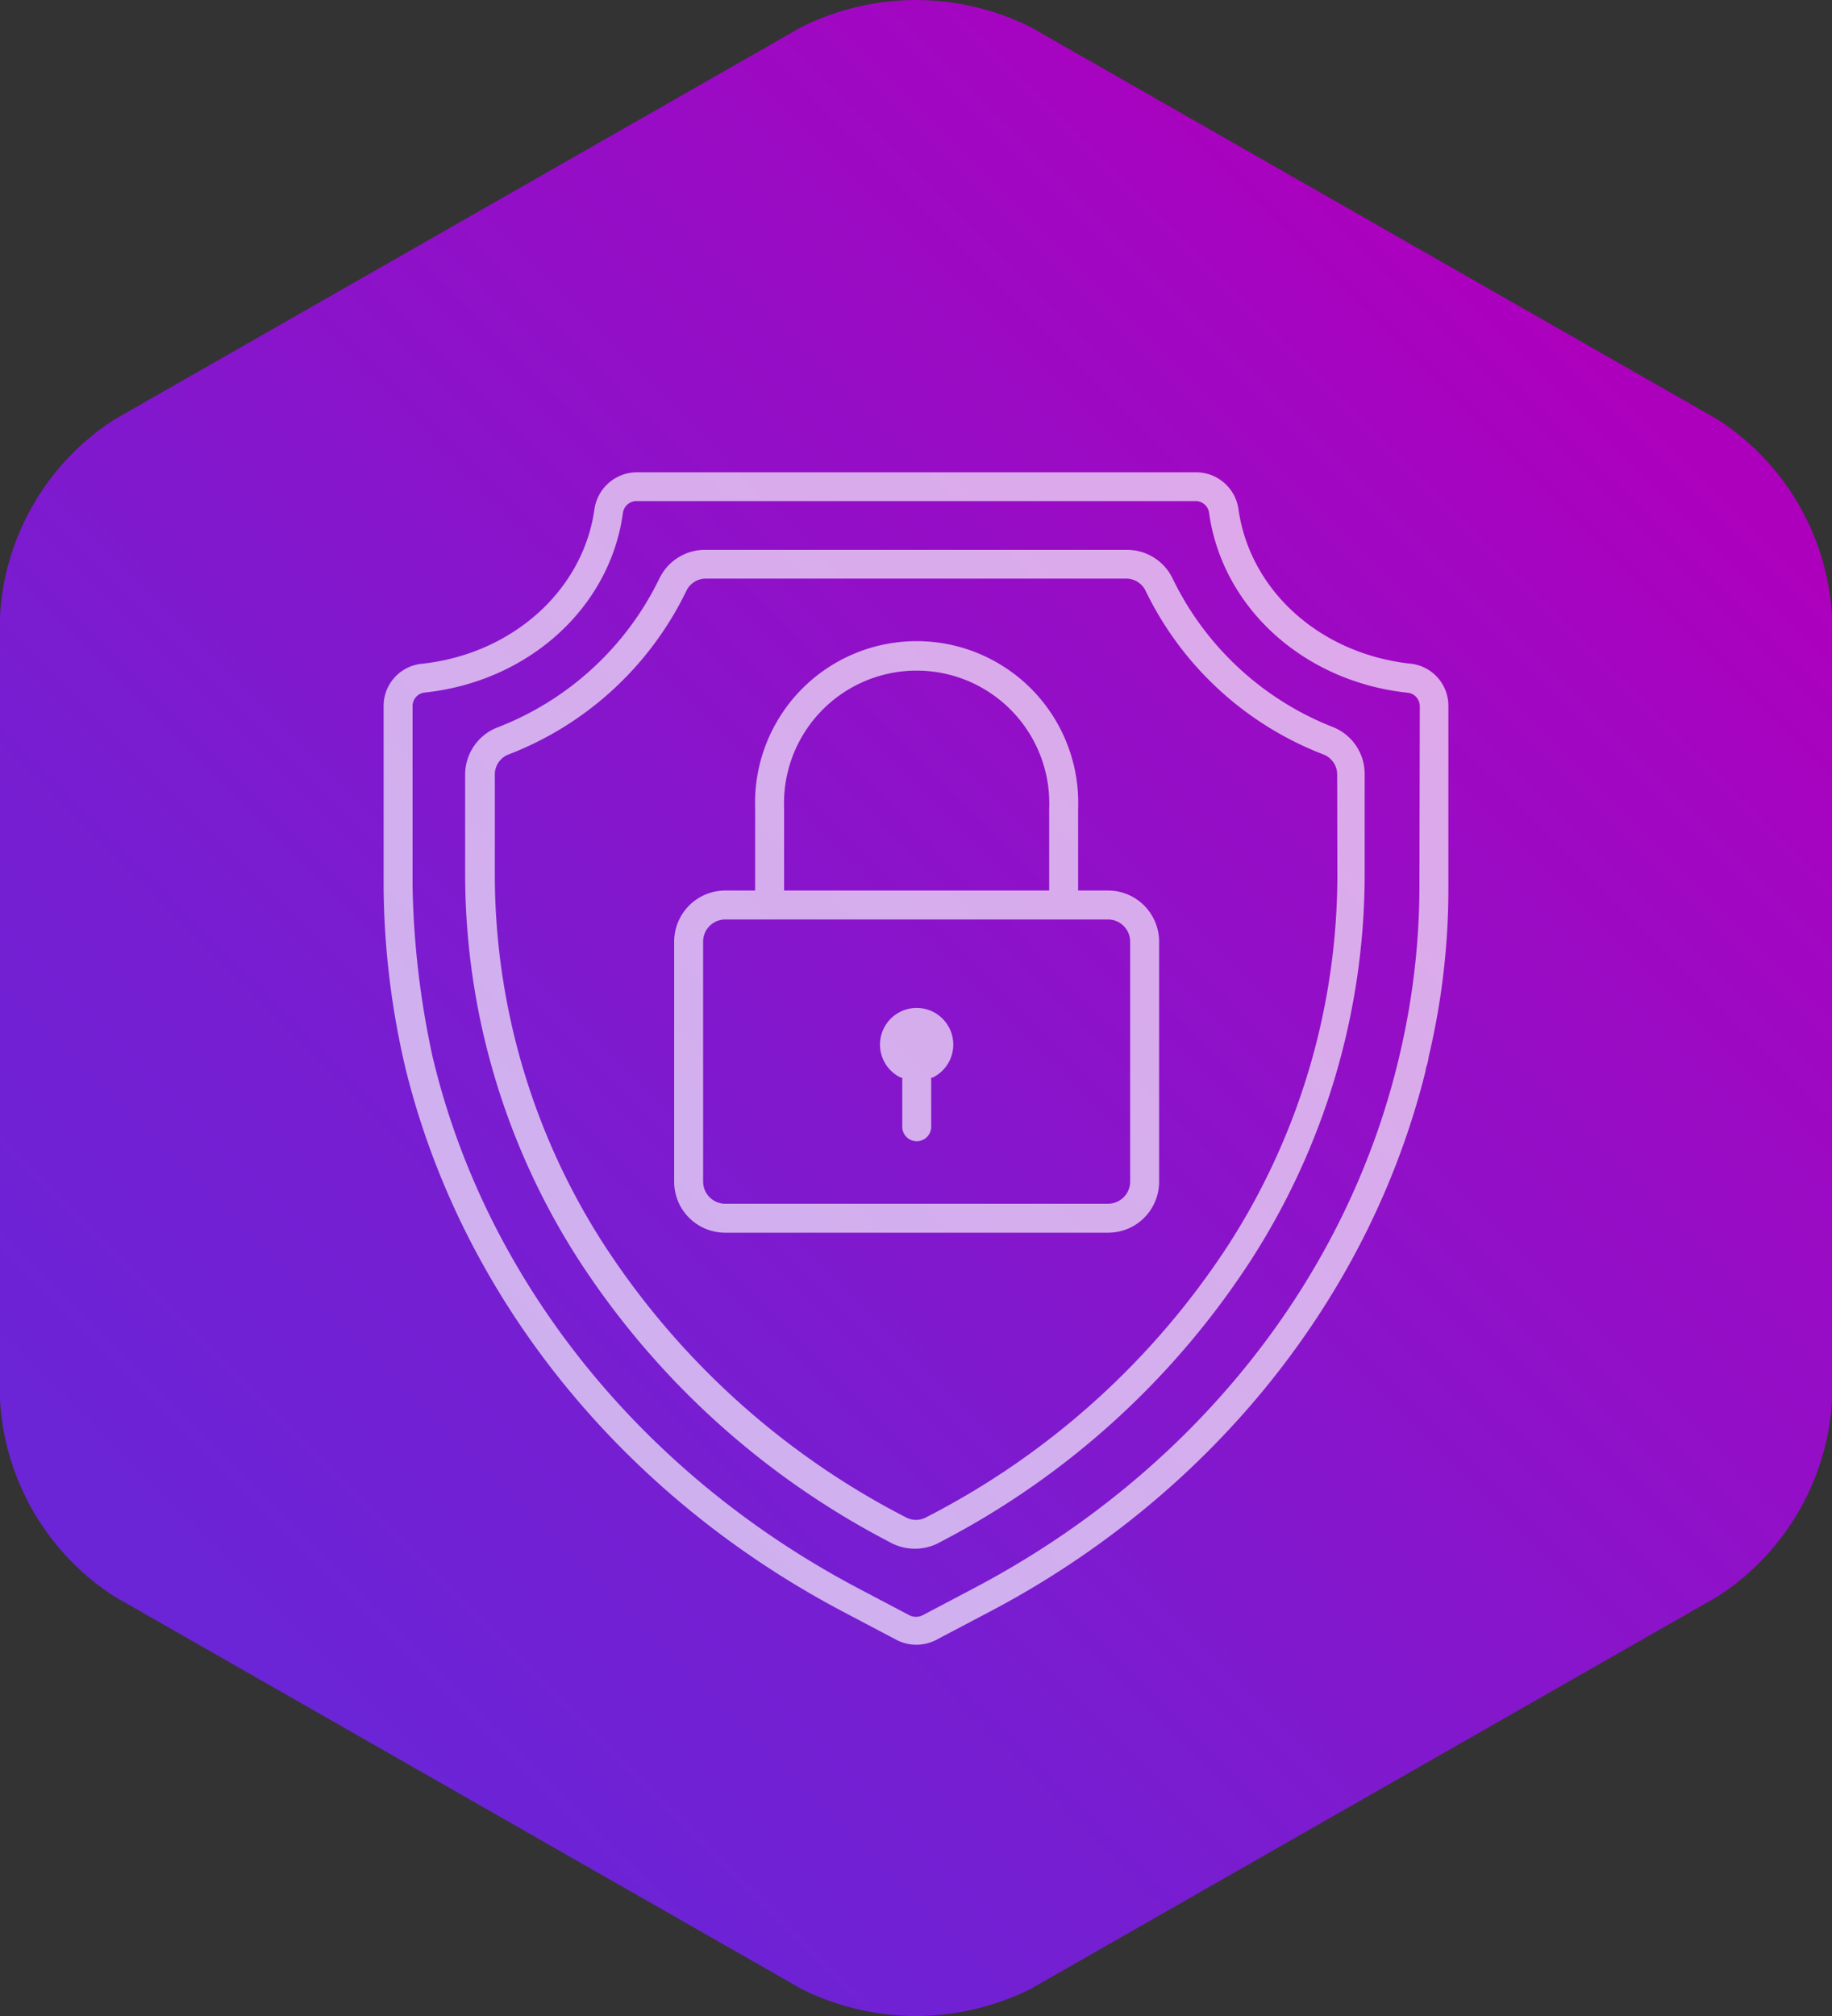 <svg xmlns="http://www.w3.org/2000/svg" xmlns:xlink="http://www.w3.org/1999/xlink" width="100" height="110" viewBox="0 0 100 110"><rect x="0" y="0" width="100" height="110" fill="#333333" stroke="none"/><defs><linearGradient id="New_Gradient_Swatch_copy_50" x1="11.82" y1="93.18" x2="88.18" y2="16.82" gradientUnits="userSpaceOnUse"><stop offset="0.04" stop-color="#6b24d6"/><stop offset="0.32" stop-color="#7a1cd0"/><stop offset="0.86" stop-color="#a306c1"/><stop offset="0.98" stop-color="#ad00bd"/></linearGradient></defs><g id="Layer_2" data-name="Layer 2"><g id="Layer_3" data-name="Layer 3"><path d="M43.74,1.48a14,14,0,0,1,12.52,0l37.48,21.4A13.67,13.67,0,0,1,100,33.61V76.39a13.67,13.67,0,0,1-6.26,10.73l-37.48,21.4a14,14,0,0,1-12.52,0L6.26,87.12A13.67,13.67,0,0,1,0,76.39V33.61A13.67,13.67,0,0,1,6.26,22.88L43.74,1.48Z" style="fill-rule:evenodd;fill:url(#New_Gradient_Swatch_copy_50)"/><g style="opacity:0.65"><path d="M50.83,58.8l.07,0a2,2,0,1,0-1.73,0l.08,0v2.68a.79.79,0,1,0,1.58,0Z" style="fill:#fff"/><path d="M72.83,39.7A16.36,16.36,0,0,1,64,31.55,2.77,2.77,0,0,0,61.47,30H38.53A2.77,2.77,0,0,0,36,31.55a16.36,16.36,0,0,1-8.87,8.15,2.76,2.76,0,0,0-1.74,2.57v5.58a38.89,38.89,0,0,0,6.15,20.82,44.8,44.8,0,0,0,17,15.46l.11.06a2.8,2.8,0,0,0,2.58,0l.11-.06a44.72,44.72,0,0,0,17-15.46,38.89,38.89,0,0,0,6.15-20.82V42.27A2.75,2.75,0,0,0,72.83,39.7ZM73,47.85a37.27,37.27,0,0,1-5.9,20A43.13,43.13,0,0,1,50.67,82.73l-.12.06a1.15,1.15,0,0,1-1.1,0l-.12-.06A43.21,43.21,0,0,1,32.91,67.82a37.27,37.27,0,0,1-5.9-20V42.27a1.17,1.17,0,0,1,.74-1.1,17.93,17.93,0,0,0,9.72-8.94,1.18,1.18,0,0,1,1.06-.66H61.47a1.18,1.18,0,0,1,1.06.66,17.93,17.93,0,0,0,9.72,8.94,1.17,1.17,0,0,1,.74,1.1Z" style="fill:#fff"/><path d="M79.06,48.36V38.53a2.31,2.31,0,0,0-2-2.31c-5-.52-8.84-4-9.46-8.45a2.34,2.34,0,0,0-2.3-2H34.76a2.35,2.35,0,0,0-2.31,2c-.62,4.46-4.51,7.93-9.45,8.45a2.31,2.31,0,0,0-2.06,2.31v9.83a44.34,44.34,0,0,0,1.21,10l0,0c3.09,12.47,11.82,23.27,24,29.65l2.79,1.47a2.35,2.35,0,0,0,2.16,0l2.79-1.47C66,81.69,74.74,70.88,77.82,58.41v0l0,0c0-.15.08-.29.11-.44l.05-.24s0,0,0-.05v0l0,0A39.58,39.58,0,0,0,79.06,48.36Zm-1.58,0a40.27,40.27,0,0,1-1,8.85l0,0C73.7,69.62,65.18,80.34,53.14,86.67l-2.79,1.47a.81.81,0,0,1-.7,0l-2.79-1.47C35,80.42,26.5,69.84,23.61,57.65a47.49,47.49,0,0,1-1.09-9.29V38.53a.74.74,0,0,1,.64-.74C28.83,37.2,33.29,33.17,34,28a.75.75,0,0,1,.74-.66H65.25A.74.74,0,0,1,66,28c.73,5.18,5.19,9.21,10.86,9.8a.74.74,0,0,1,.64.74Z" style="fill:#fff"/><path d="M41.22,48.59H39.59a2.79,2.79,0,0,0-2.79,2.79v13.1a2.78,2.78,0,0,0,2.79,2.78H60.48a2.78,2.78,0,0,0,2.79-2.78V51.38a2.79,2.79,0,0,0-2.79-2.79H58.85V44.1a8.82,8.82,0,1,0-17.63,0Zm19.26,1.58a1.21,1.21,0,0,1,1.21,1.21v13.1a1.21,1.21,0,0,1-1.21,1.2H39.59a1.21,1.21,0,0,1-1.21-1.2V51.38a1.21,1.21,0,0,1,1.21-1.21ZM42.8,44.1a7.24,7.24,0,1,1,14.47,0v4.49H42.8Z" style="fill:#fff"/></g></g></g></svg>